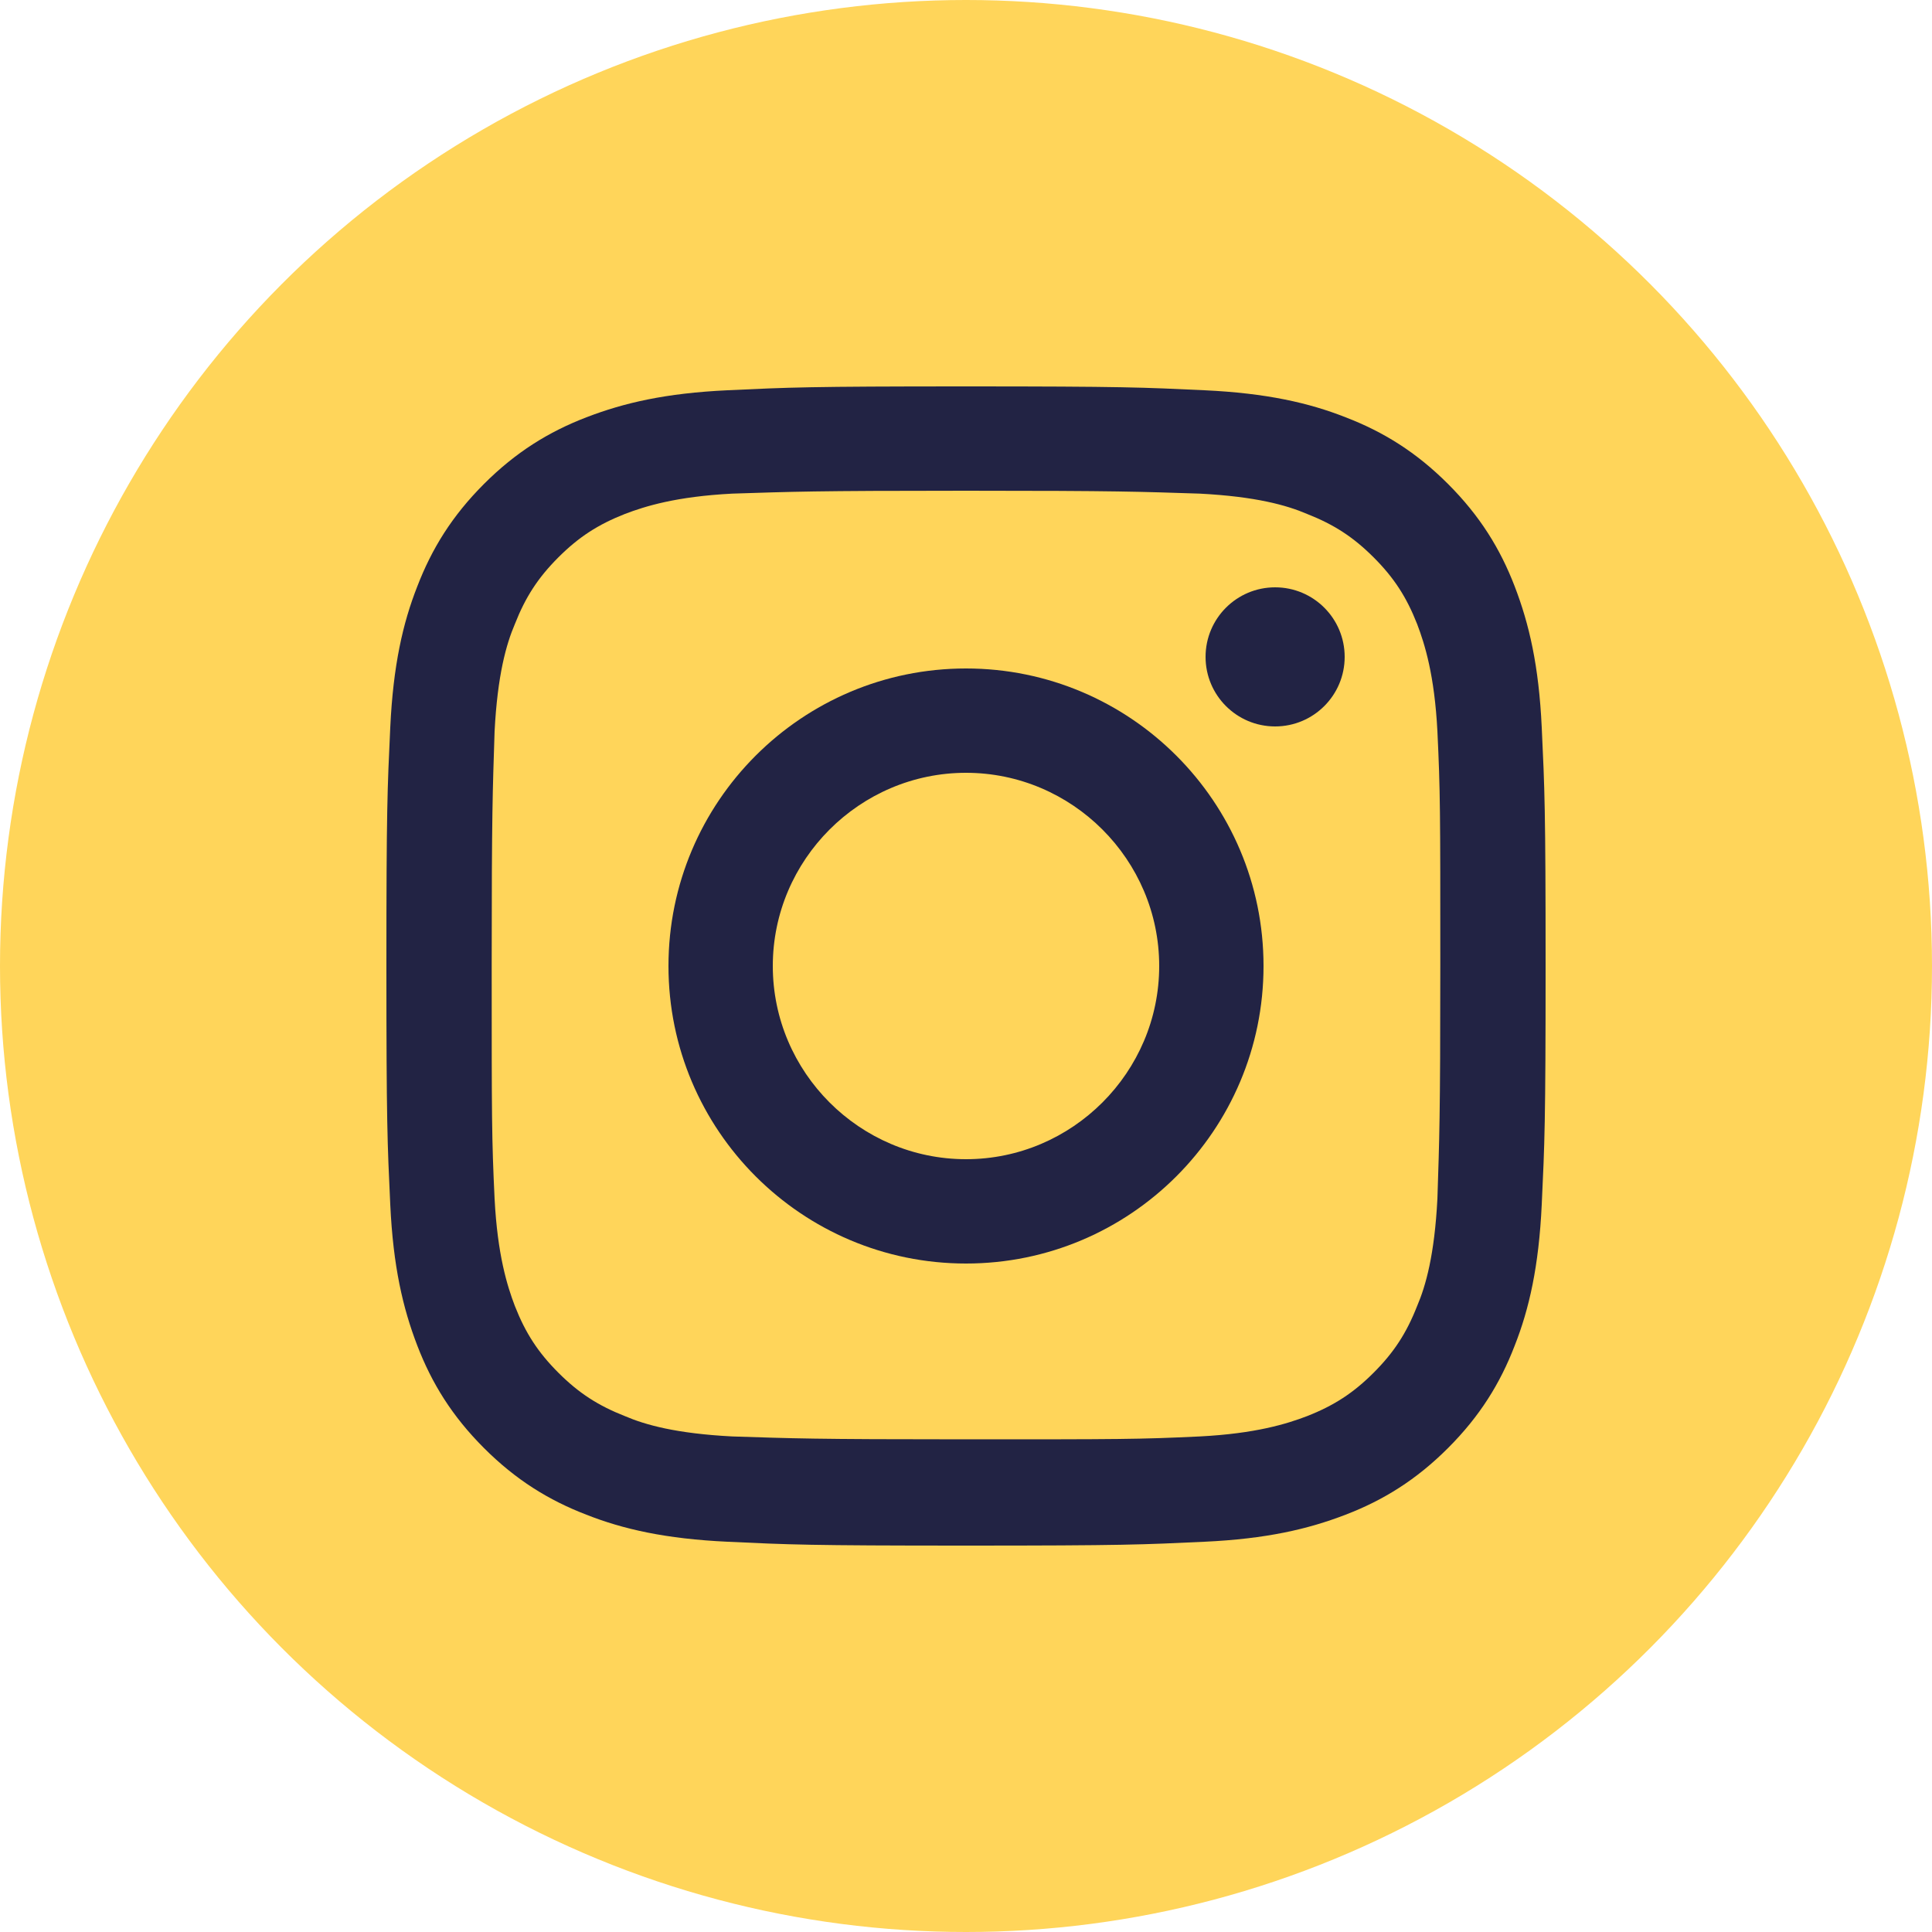 <?xml version="1.0" encoding="utf-8"?>
<!-- Generator: Adobe Illustrator 27.8.0, SVG Export Plug-In . SVG Version: 6.00 Build 0)  -->
<svg version="1.1" id="Layer_1" xmlns="http://www.w3.org/2000/svg" xmlns:xlink="http://www.w3.org/1999/xlink" x="0px" y="0px"
	 viewBox="0 0 200 200" style="enable-background:new 0 0 200 200;" xml:space="preserve">
<style type="text/css">
	.st0{fill:#FFD55A;}
	.st1{display:none;fill:#222344;}
	.st2{fill:#222344;}
	.st3{display:none;}
	.st4{display:inline;fill:#222344;}
</style>
<circle class="st0" cx="100" cy="100" r="100"/>
<path id="f" class="st1" d="M109.3,160v-54.7h18.4l2.8-21.3h-21.1V70.3c0-6.2,1.7-10.4,10.6-10.4l11.3,0V40.8
	c-2-0.3-8.7-0.8-16.5-0.8c-16.3,0-27.4,9.9-27.4,28.2v15.7H68.8v21.3h18.4V160H109.3z"/>
<g>
	<path class="st2" d="M100,50.8c16,0,17.9,0.1,24.2,0.3c5.8,0.3,9,1.2,11.1,2.1c2.8,1.1,4.8,2.4,6.9,4.5c2.1,2.1,3.4,4.1,4.5,6.9
		c0.8,2.1,1.8,5.3,2.1,11.1c0.3,6.3,0.3,8.2,0.3,24.2s-0.1,17.9-0.3,24.2c-0.3,5.8-1.2,9-2.1,11.1c-1.1,2.8-2.4,4.8-4.5,6.9
		c-2.1,2.1-4.1,3.4-6.9,4.5c-2.1,0.8-5.3,1.8-11.1,2.1c-6.3,0.3-8.2,0.3-24.2,0.3s-17.9-0.1-24.2-0.3c-5.8-0.3-9-1.2-11.1-2.1
		c-2.8-1.1-4.8-2.4-6.9-4.5c-2.1-2.1-3.4-4.1-4.5-6.9c-0.8-2.1-1.8-5.3-2.1-11.1c-0.3-6.3-0.3-8.2-0.3-24.2s0.1-17.9,0.3-24.2
		c0.3-5.8,1.2-9,2.1-11.1c1.1-2.8,2.4-4.8,4.5-6.9c2.1-2.1,4.1-3.4,6.9-4.5c2.1-0.8,5.3-1.8,11.1-2.1C82.1,50.9,84,50.8,100,50.8
		 M100,40c-16.3,0-18.3,0.1-24.7,0.4c-6.4,0.3-10.7,1.3-14.6,2.8c-3.9,1.5-7.3,3.6-10.6,6.9c-3.3,3.3-5.4,6.7-6.9,10.6
		c-1.5,3.8-2.5,8.2-2.8,14.6C40.1,81.7,40,83.7,40,100c0,16.3,0.1,18.3,0.4,24.7c0.3,6.4,1.3,10.7,2.8,14.6
		c1.5,3.9,3.6,7.3,6.9,10.6c3.3,3.3,6.7,5.4,10.6,6.9c3.8,1.5,8.2,2.5,14.6,2.8c6.4,0.3,8.4,0.4,24.7,0.4s18.3-0.1,24.7-0.4
		c6.4-0.3,10.7-1.3,14.6-2.8c3.9-1.5,7.3-3.6,10.6-6.9c3.3-3.3,5.4-6.7,6.9-10.6c1.5-3.8,2.5-8.2,2.8-14.6c0.3-6.4,0.4-8.4,0.4-24.7
		s-0.1-18.3-0.4-24.7c-0.3-6.4-1.3-10.7-2.8-14.6c-1.5-3.9-3.6-7.3-6.9-10.6c-3.3-3.3-6.7-5.4-10.6-6.9c-3.8-1.5-8.2-2.5-14.6-2.8
		C118.3,40.1,116.3,40,100,40L100,40z"/>
	<path class="st2" d="M100,69.2C83,69.2,69.2,83,69.2,100S83,130.8,100,130.8s30.8-13.8,30.8-30.8S117,69.2,100,69.2z M100,120
		c-11,0-20-9-20-20c0-11,9-20,20-20c11,0,20,9,20,20C120,111,111,120,100,120z"/>
	<circle class="st2" cx="132" cy="68" r="7.2"/>
</g>
<g class="st3">
	<rect x="41.9" y="79.8" class="st4" width="24.9" height="80.2"/>
	<path class="st4" d="M54.3,68.9c-8,0-14.5-6.5-14.5-14.4c0-8,6.5-14.4,14.5-14.4c8,0,14.4,6.5,14.4,14.4
		C68.8,62.4,62.3,68.9,54.3,68.9z"/>
	<path class="st4" d="M160.1,160h-24.9v-39c0-9.3-0.2-21.3-12.9-21.3c-13,0-14.9,10.1-14.9,20.6V160H82.4V79.8h23.9v11h0.3
		c3.3-6.3,11.5-12.9,23.6-12.9c25.2,0,29.9,16.6,29.9,38.2V160z"/>
</g>
<path class="st1" d="M111.2,90.8L154.9,40h-10.4l-38,44.1L76.3,40h-35l45.8,66.7L41.3,160h10.4l40.1-46.6l32,46.6h35L111.2,90.8
	L111.2,90.8z M97,107.3l-4.6-6.6l-37-52.9h15.9l29.8,42.7l4.6,6.6l38.8,55.5h-15.9L97,107.3L97,107.3z"/>
</svg>
